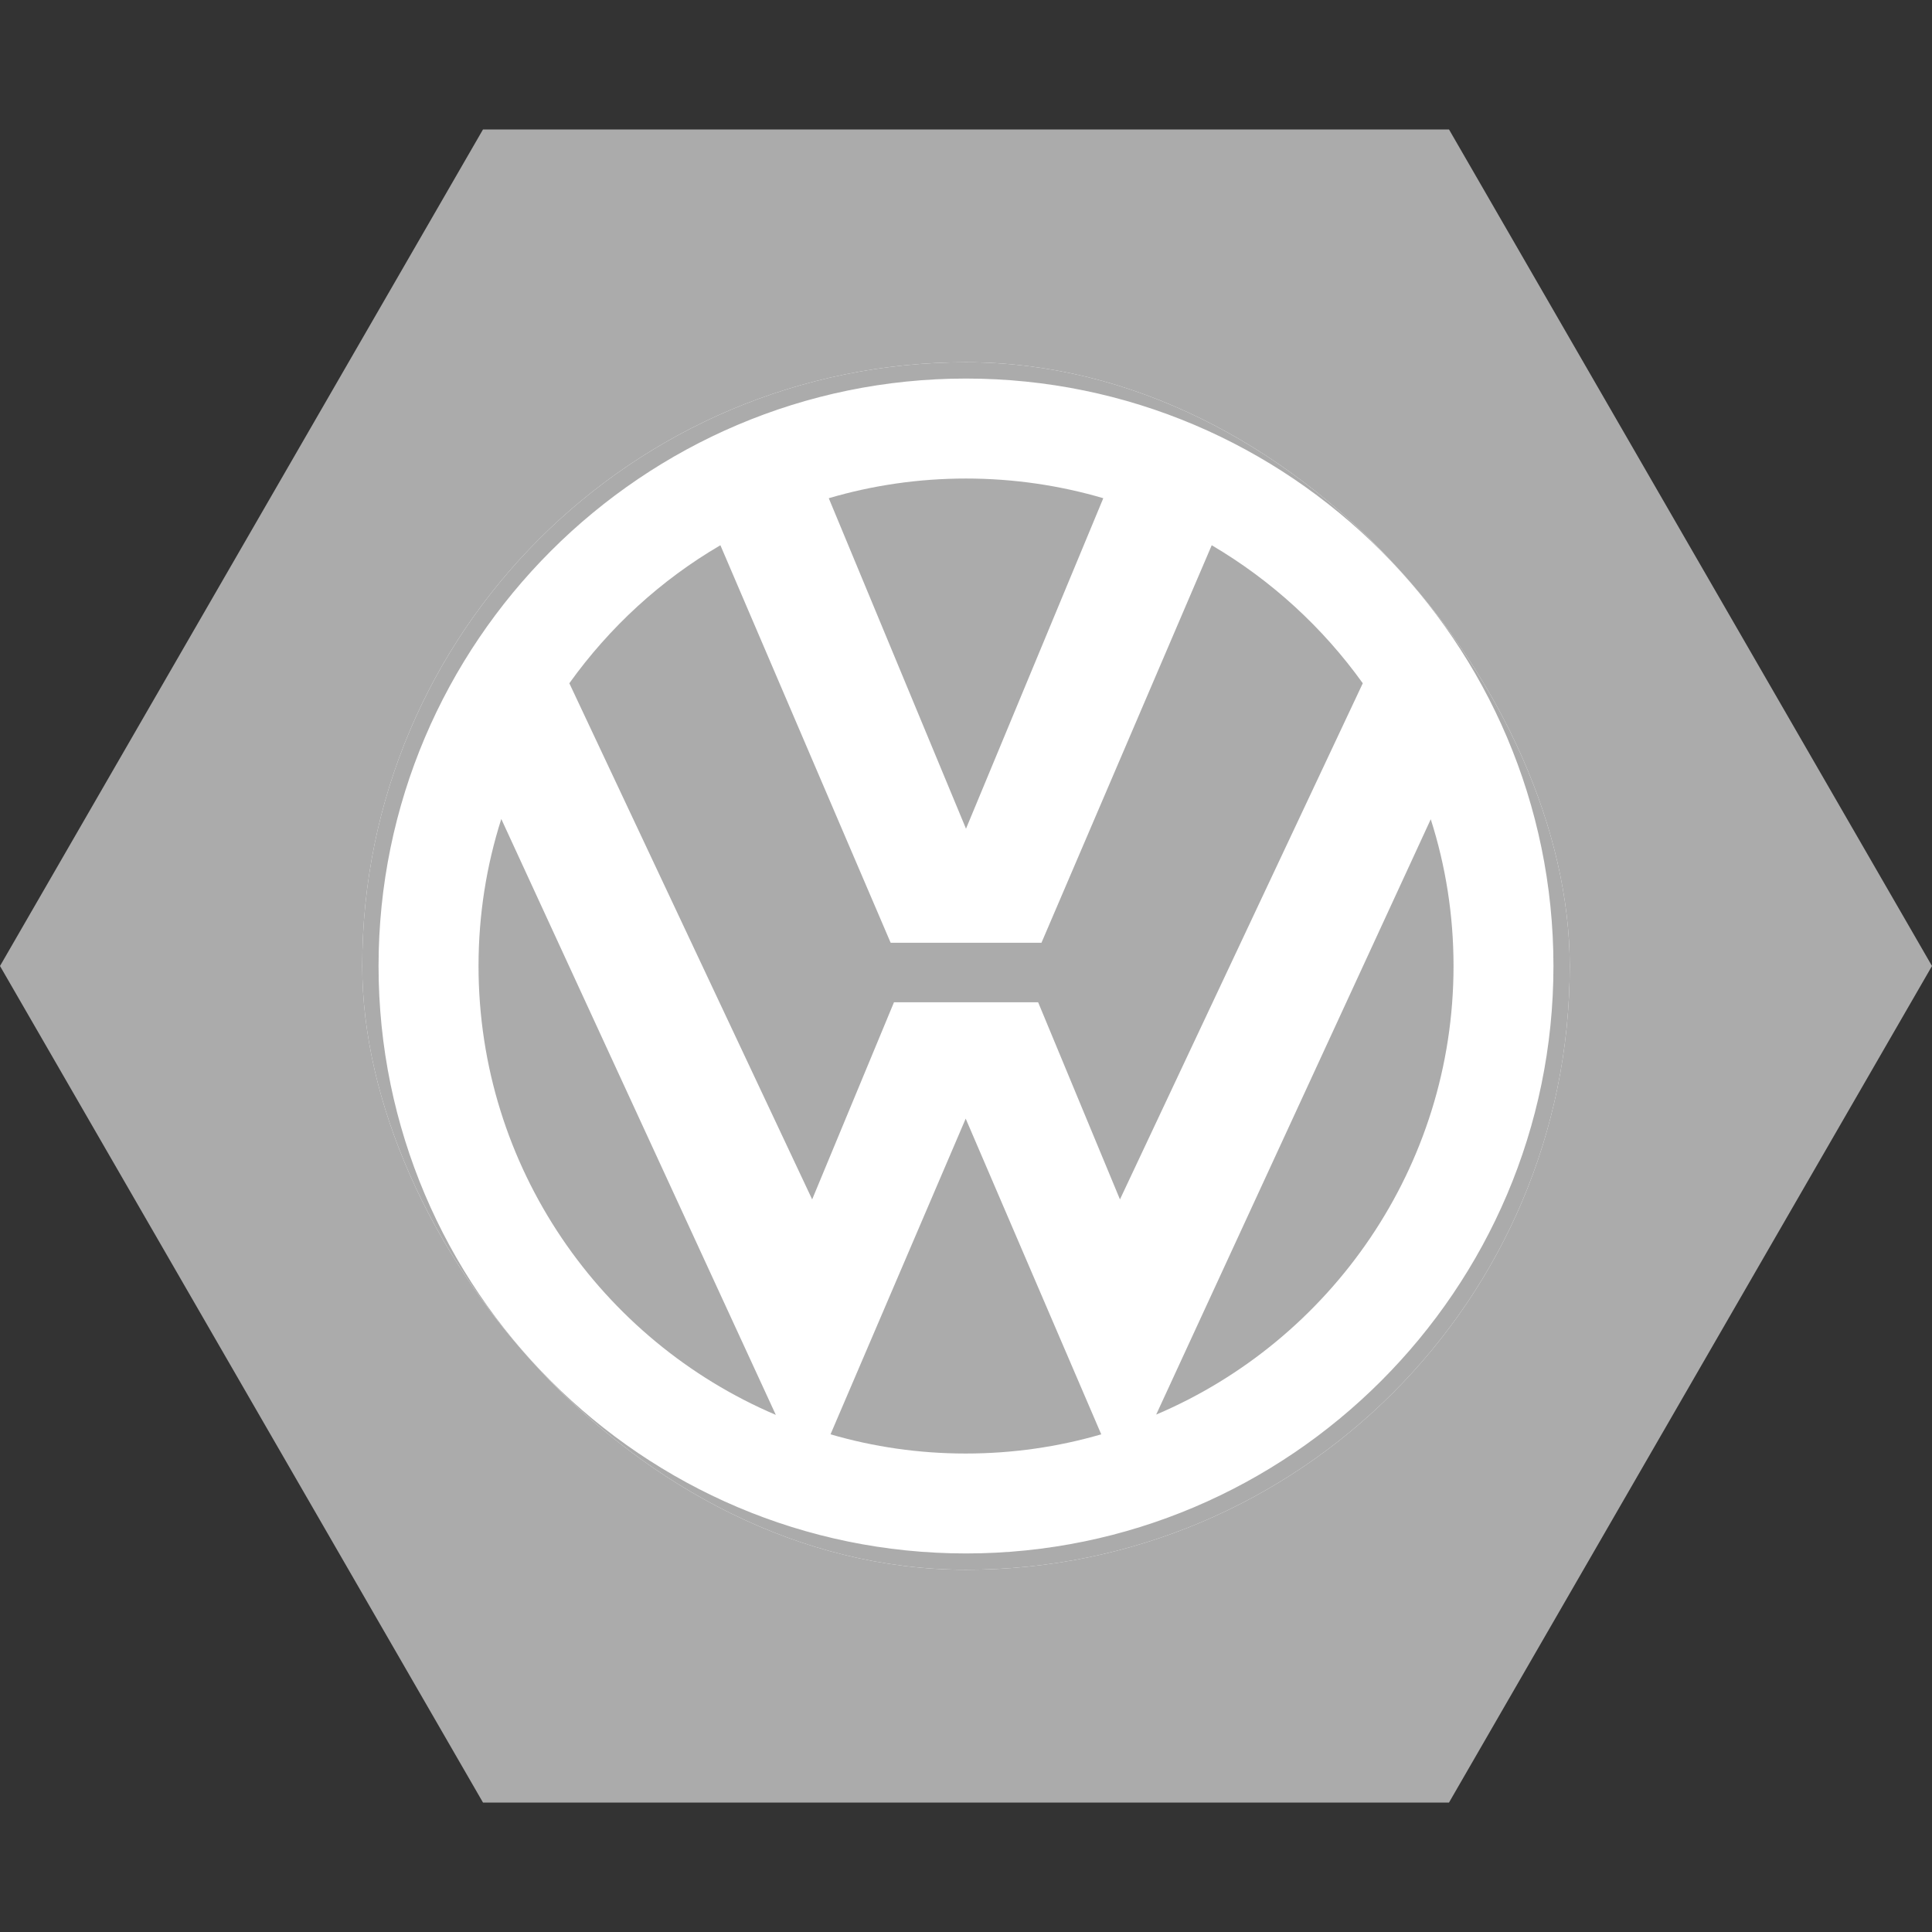 <svg width="32" height="32" viewBox="0 0 32 32" fill="none" xmlns="http://www.w3.org/2000/svg">
<rect x="0" y="0" width="32" height="32" fill="#333333" stroke="none"/>
<g clip-path="url(#clip0_7974_309502)">
<path d="M32 16L24 29.856L8 29.856L0 16L8 2.144L24 2.144L32 16Z" fill="#ABABAB"/>
<g clip-path="url(#clip1_7974_309502)">
<rect x="6" y="6" width="20" height="20" rx="10" fill="white"/>
<path d="M16 5C9.941 5 5 9.941 5 16C5 22.059 9.941 27 16 27C22.059 27 27 22.059 27 16C26.995 9.941 22.055 5 16 5ZM16 25.73C10.64 25.73 6.27 21.36 6.27 16C6.27 10.64 10.64 6.27 16 6.27C21.36 6.27 25.73 10.64 25.73 16C25.73 21.36 21.356 25.73 16 25.73V25.73Z" fill="#ABABAB"/>
<path d="M12.85 23.435C9.958 22.203 7.926 19.332 7.926 16C7.926 15.153 8.057 14.336 8.303 13.565L12.85 23.435V23.435Z" fill="#ABABAB"/>
<path d="M18.24 23.757C17.529 23.964 16.775 24.075 15.995 24.075C15.216 24.075 14.467 23.964 13.756 23.757L15.995 18.528L18.24 23.757Z" fill="#ABABAB"/>
<path d="M23.698 13.57C23.943 14.336 24.075 15.153 24.075 16C24.075 19.332 22.038 22.203 19.15 23.43L23.698 13.569V13.57Z" fill="#ABABAB"/>
<path d="M20.07 9.031C21.056 9.611 21.907 10.39 22.572 11.317L18.55 19.866L17.195 16.601H14.807L13.452 19.866L9.43 11.317C10.094 10.39 10.946 9.606 11.932 9.031L14.752 15.615H17.25L20.07 9.031Z" fill="#ABABAB"/>
<path d="M16 7.926C16.788 7.926 17.554 8.04 18.274 8.252L16 13.726L13.727 8.252C14.446 8.04 15.208 7.926 16 7.926Z" fill="#ABABAB"/>
</g>
</g>
<defs>
<clipPath id="clip0_7974_309502">
<rect width="32" height="32" fill="white"/>
</clipPath>
<clipPath id="clip1_7974_309502">
<rect x="6" y="6" width="20" height="20" rx="10" fill="white"/>
</clipPath>
</defs>
</svg>
